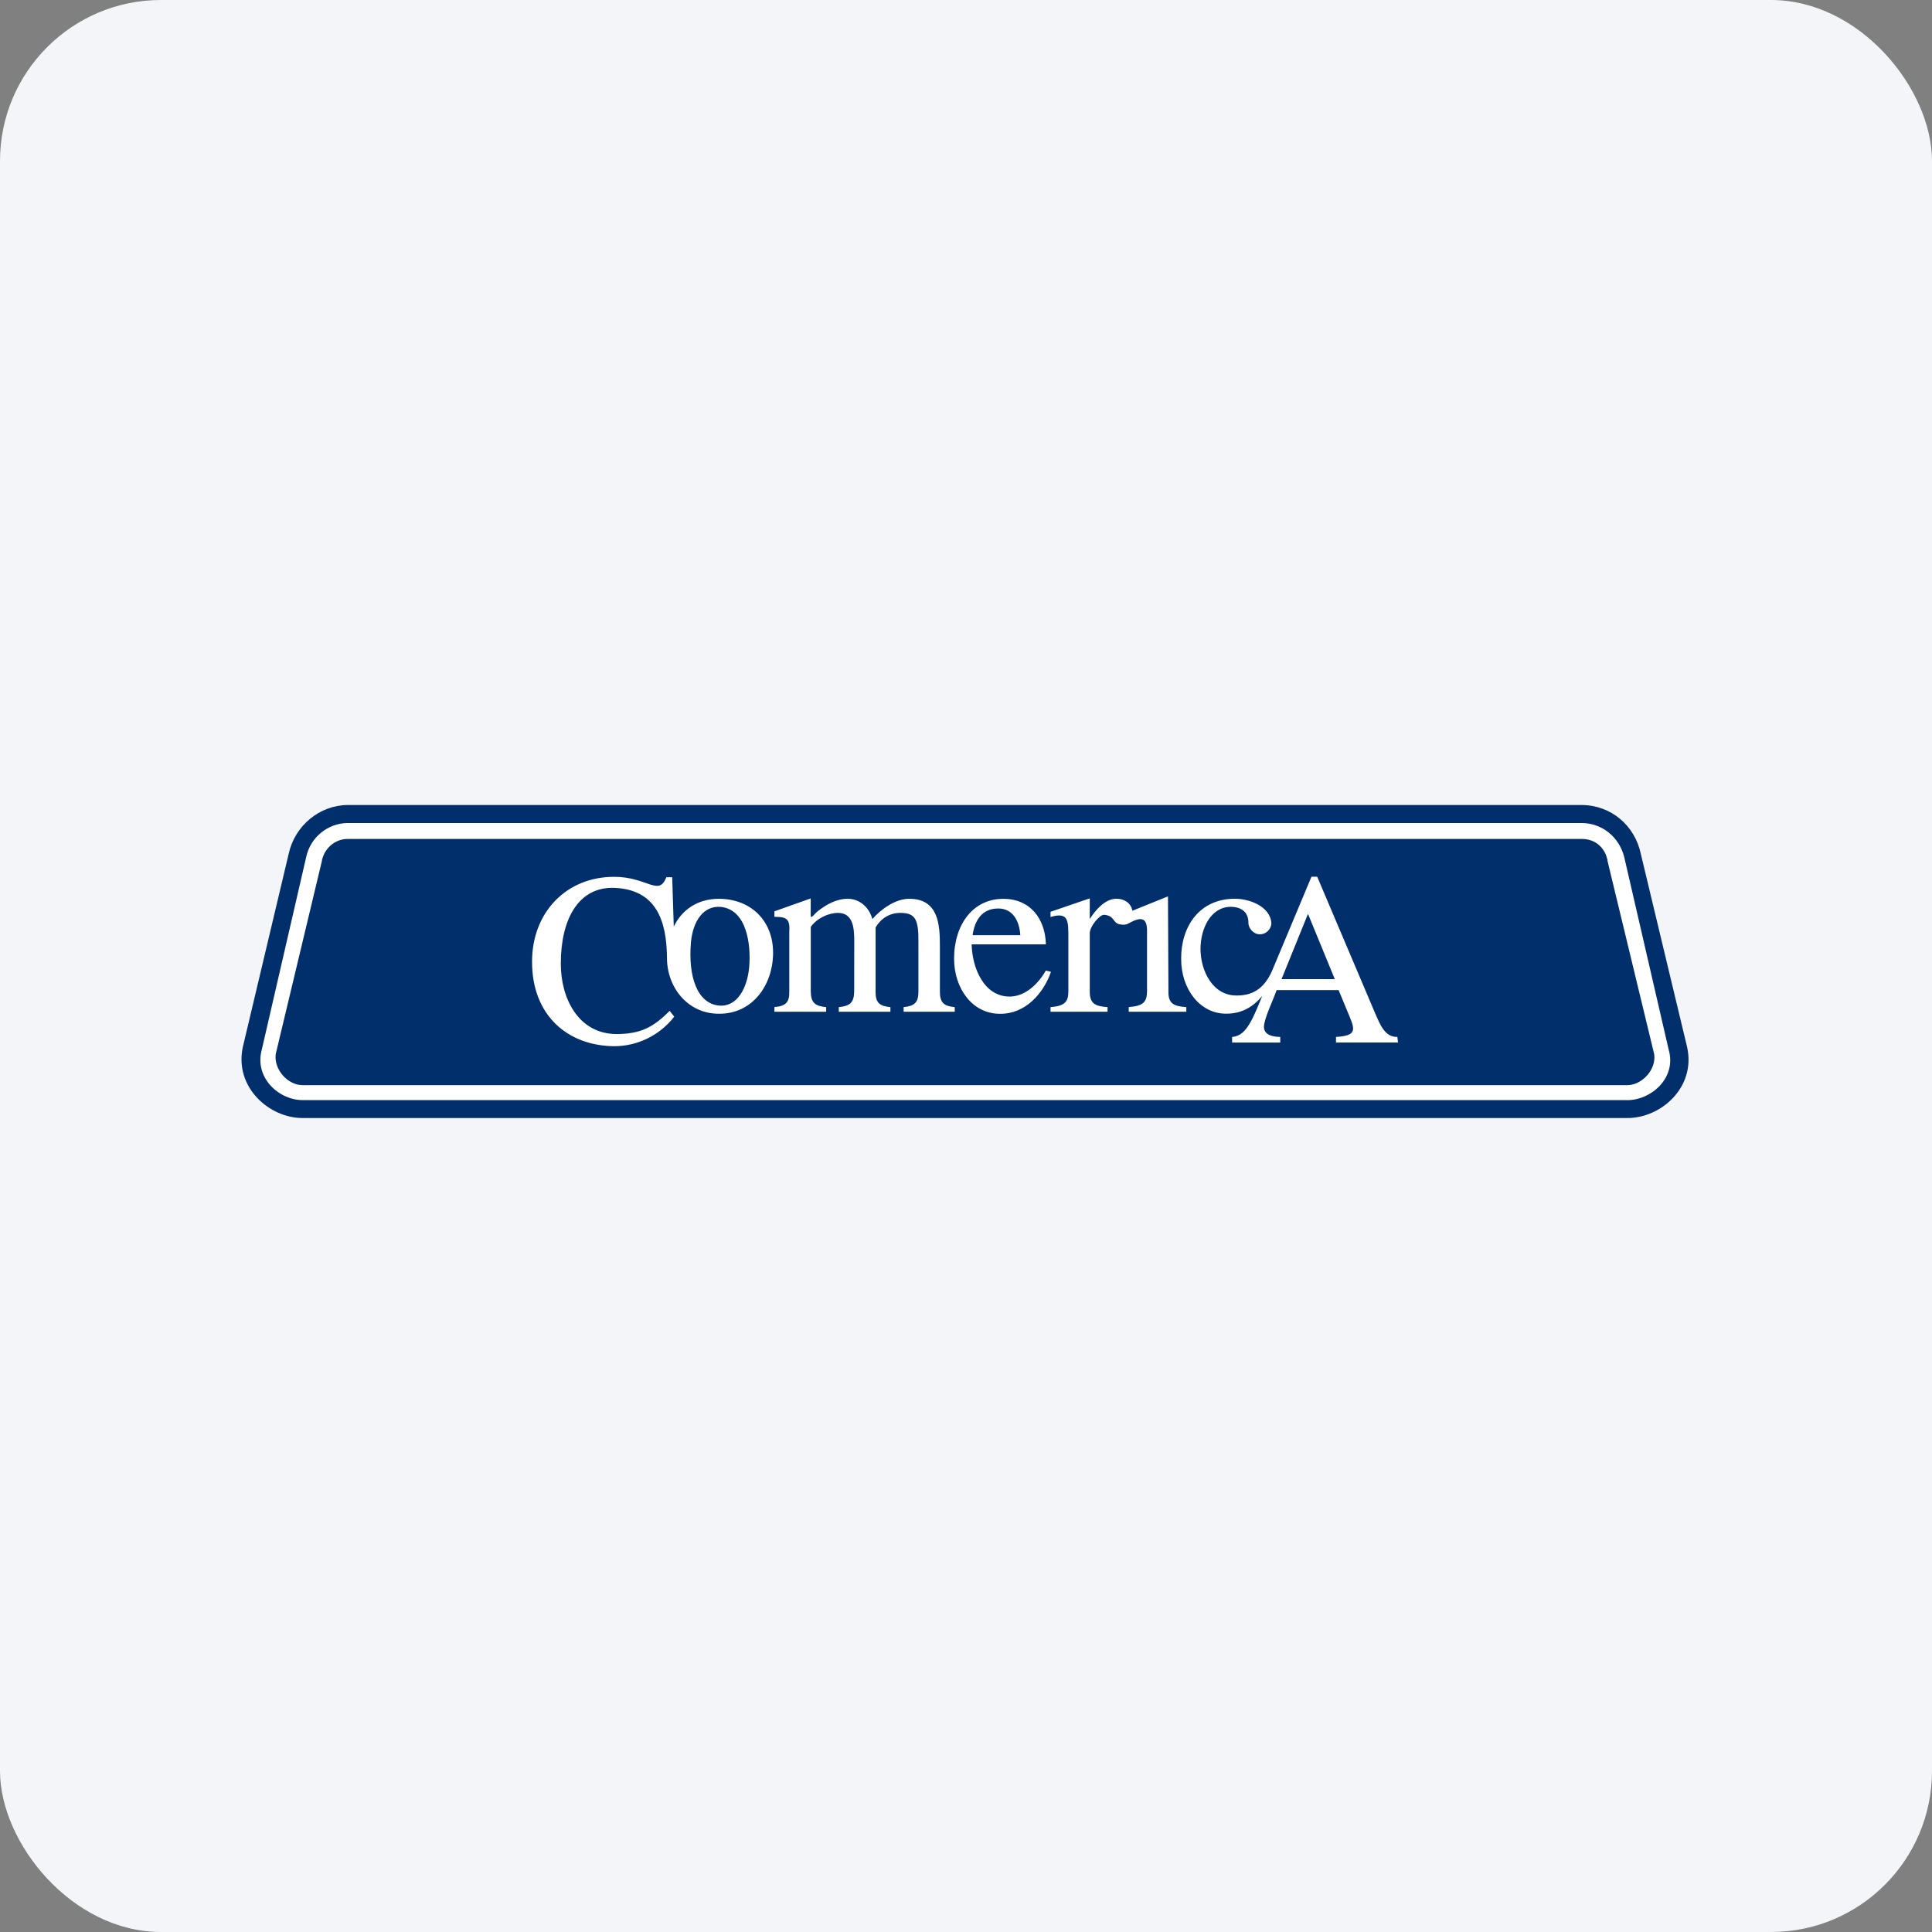<svg width="96" height="96" viewBox="0 0 96 96" fill="none" xmlns="http://www.w3.org/2000/svg">
<rect x="0" y="0" width="96" height="96" fill="#808080" stroke="none"/>
<rect width="96" height="96" rx="8" fill="#F4F5F8"/>
<path d="M80.853 55.554C82.515 55.566 84.278 54.042 83.832 52.031L81.526 42.407C81.229 41.027 80.064 40.011 78.598 40H17.274C15.879 40.011 14.654 41.027 14.349 42.407L12.065 52.031C11.637 54.042 13.4 55.563 15.042 55.554H80.853Z" fill="#002F6C"/>
<path fill-rule="evenodd" clip-rule="evenodd" d="M80.853 53.921C81.589 53.921 82.308 53.15 82.196 52.382L79.889 42.83C79.797 42.16 79.291 41.68 78.598 41.688H17.274C16.653 41.683 16.086 42.16 15.983 42.83L13.699 52.382C13.607 53.147 14.294 53.921 15.039 53.921H80.853ZM80.853 54.666C82.04 54.669 83.323 53.567 82.915 52.155L80.706 42.583C80.453 41.593 79.619 40.906 78.598 40.895H17.274C16.296 40.906 15.43 41.593 15.215 42.583L13.009 52.152C12.623 53.564 13.874 54.669 15.042 54.663H80.853V54.666ZM35.734 44.66C34.658 44.66 33.881 45.209 33.479 46.043L33.401 43.59H33.111C32.923 44.056 32.722 44.081 32.294 43.946C32.095 43.88 31.854 43.788 31.566 43.71C31.276 43.63 30.933 43.569 30.522 43.569C28.117 43.564 26.432 45.364 26.438 47.789C26.432 50.452 28.212 51.979 30.545 51.985C31.71 51.977 32.783 51.433 33.505 50.518L33.274 50.228C32.452 51.059 31.819 51.375 30.64 51.381C28.721 51.378 27.861 49.575 27.867 47.887C27.861 45.709 28.727 44.03 30.565 44.119C32.581 44.219 33.125 45.709 33.142 47.587C33.136 49.069 34.186 50.383 35.731 50.372C37.399 50.383 38.414 48.936 38.414 47.34C38.417 45.764 37.324 44.671 35.734 44.66ZM37.226 48.056C37.134 49.097 36.625 50.047 35.734 49.966C34.641 49.868 34.186 48.517 34.333 46.819C34.431 45.767 34.951 44.999 35.803 45.062C37.117 45.189 37.324 46.958 37.226 48.056ZM47.44 50.044V50.274H44.9V50.044C45.432 49.989 45.636 49.825 45.636 49.276V46.797C45.648 45.649 45.458 45.361 44.73 45.361C44.207 45.361 43.767 45.64 43.508 46.083V49.276C43.499 49.828 43.709 49.992 44.244 50.044V50.274H41.679V50.044C42.222 49.989 42.432 49.831 42.444 49.276L42.447 46.745C42.447 46.121 42.395 45.361 41.636 45.361C41.158 45.361 40.577 45.64 40.287 46.057V49.276C40.295 49.831 40.508 49.992 41.052 50.044V50.274H38.48V50.044L38.509 50.038C39.064 49.986 39.228 49.782 39.219 49.276V46.322C39.263 45.669 39.105 45.554 38.48 45.557V45.284L40.284 44.642V45.476C40.289 45.583 40.304 45.586 40.387 45.52C40.479 45.433 40.557 45.33 40.66 45.258C41.083 44.93 41.575 44.66 42.127 44.66C42.72 44.66 43.194 45.094 43.347 45.669C43.787 45.16 44.512 44.66 45.176 44.66C46.623 44.66 46.703 45.916 46.703 46.995V49.276C46.701 49.825 46.905 49.992 47.44 50.044ZM51.967 48.226C51.607 48.864 50.966 49.514 50.166 49.52C48.869 49.514 48.306 48.065 48.28 46.926H51.97C51.938 45.655 51.196 44.662 49.85 44.662C48.366 44.662 47.408 45.916 47.408 47.639C47.408 49.095 48.303 50.386 49.698 50.374C50.946 50.386 51.849 49.368 52.223 48.289L51.967 48.226ZM49.597 45.143C50.339 45.137 50.658 45.787 50.699 46.469H48.328C48.432 45.732 48.797 45.143 49.597 45.143ZM68.332 50.354L65.451 43.564H65.166L63.239 48.166C62.902 48.974 62.385 49.466 61.473 49.466C60.27 49.492 59.652 48.252 59.652 47.142C59.658 46.147 60.153 45.068 61.154 45.059C61.772 45.065 62.042 45.404 62.034 45.87C62.042 46.155 62.316 46.434 62.603 46.423C62.897 46.434 63.17 46.175 63.173 45.87C63.118 45.022 62.051 44.657 61.372 44.657C59.583 44.657 58.683 46.054 58.691 47.633C58.683 49.149 59.632 50.38 60.932 50.369C61.72 50.372 62.29 50.009 62.718 49.489C62.531 49.946 62.33 50.475 62.077 50.889C61.875 51.223 61.637 51.488 61.222 51.528V51.804H63.615V51.525C63.334 51.519 62.813 51.473 62.804 51.03C62.813 50.587 63.279 49.67 63.434 49.198H66.515L66.929 50.199C67.317 51.119 67.516 51.459 66.385 51.525V51.801H69.466L69.434 51.522C68.793 51.557 68.548 50.829 68.332 50.354ZM63.679 48.652L64.993 45.41L66.325 48.652H63.679ZM58.947 50.044V50.274H56.086V50.044L56.109 50.038C56.819 49.986 56.983 49.776 56.995 49.276V46.322C57.02 45.511 56.638 45.577 56.083 45.879C55.965 45.957 55.807 45.965 55.64 45.928C55.516 45.911 55.447 45.85 55.375 45.761L55.312 45.681C55.231 45.577 55.128 45.474 54.855 45.456C54.63 45.456 54.144 46.043 54.15 46.374V49.276C54.147 49.9 54.455 49.998 55.033 50.044V50.274H52.2V50.044C52.916 49.986 53.08 49.776 53.086 49.276V46.618C53.083 45.767 53.112 45.292 52.2 45.566V45.307L54.15 44.639V45.669C54.406 45.255 54.898 44.657 55.476 44.657C55.864 44.657 56.203 44.875 56.267 45.255L58.036 44.539L58.059 49.27C58.047 49.903 58.367 49.998 58.947 50.044Z" fill="white"/>
</svg>
